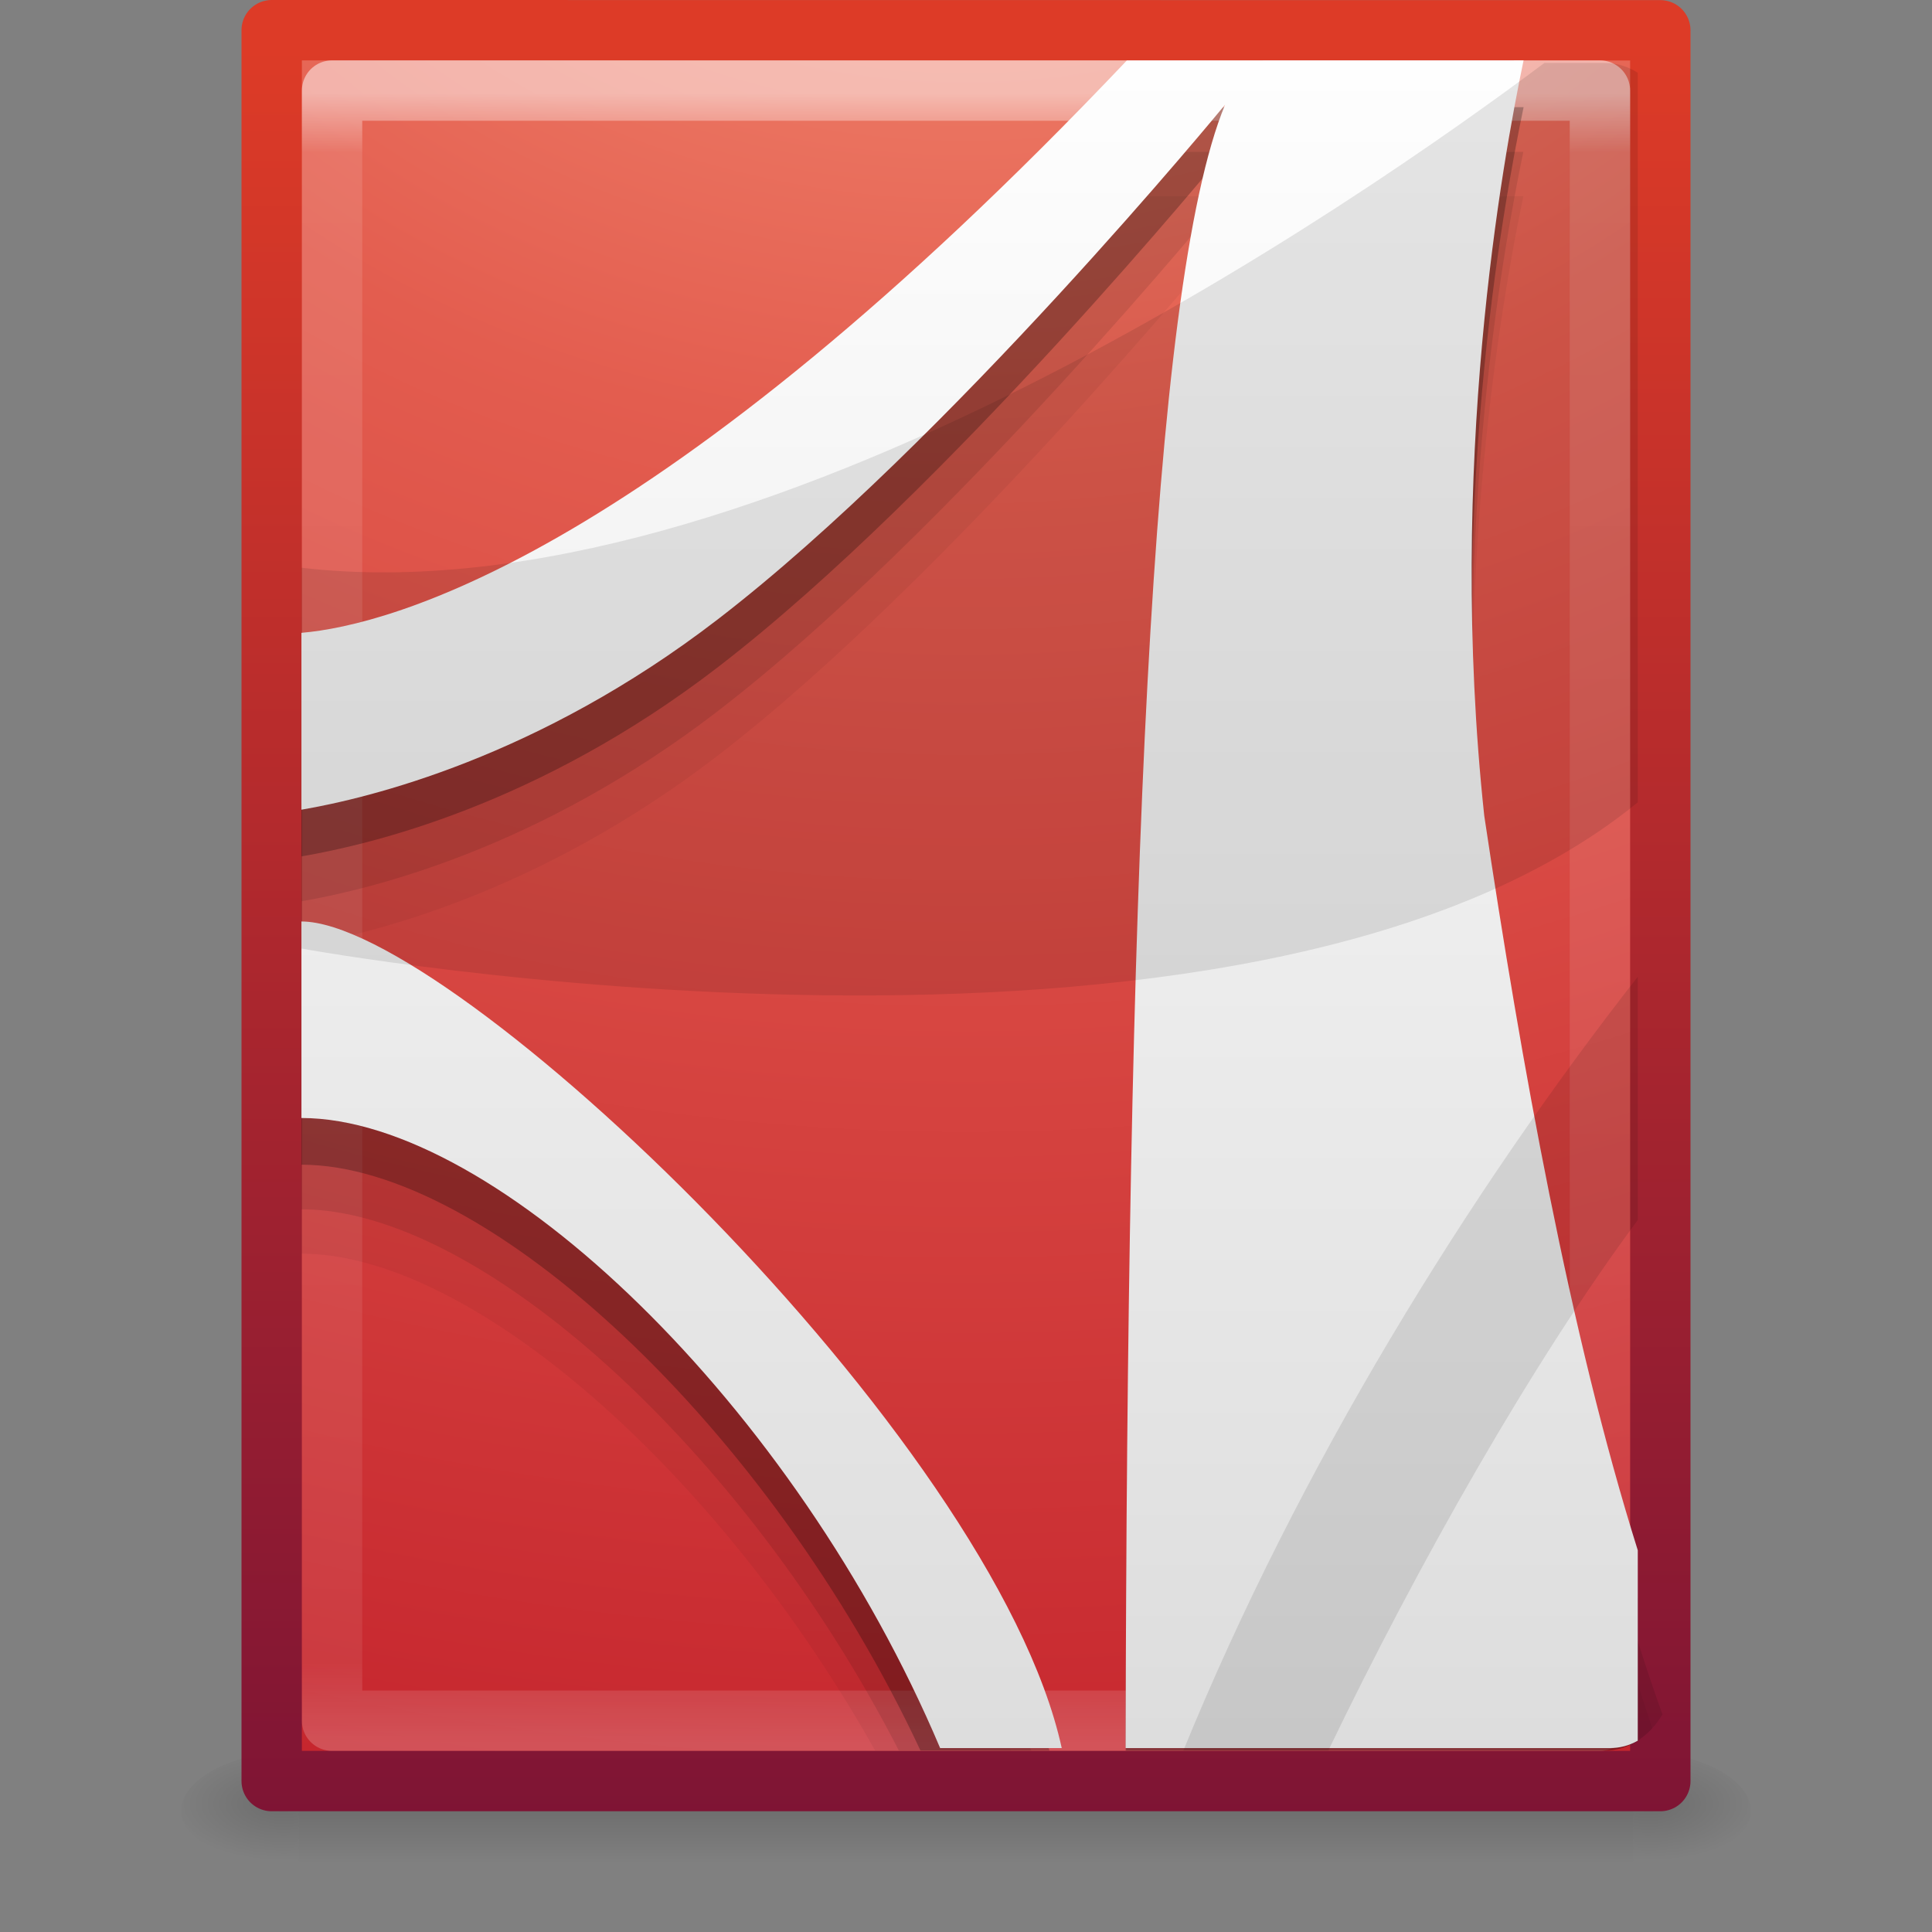 <svg height="32" width="32" xmlns="http://www.w3.org/2000/svg" xmlns:xlink="http://www.w3.org/1999/xlink"><rect width="100%" height="100%" fill="#808080" stroke="none"/><linearGradient id="a" gradientTransform="matrix(.568 0 0 .73 2.378 -2.514)" gradientUnits="userSpaceOnUse" x1="24" x2="24" y1="5.564" y2="43"><stop offset="0" stop-color="#fff"/><stop offset=".036" stop-color="#fff" stop-opacity=".235"/><stop offset=".951" stop-color="#fff" stop-opacity=".157"/><stop offset="1" stop-color="#fff" stop-opacity=".392"/></linearGradient><radialGradient id="b" cx="7.806" cy="9.957" fx="7.276" gradientTransform="matrix(-0 4.351 -5.318 -0 68.942 -39.416)" gradientUnits="userSpaceOnUse" r="12.672"><stop offset="0" stop-color="#f89b7e"/><stop offset=".262" stop-color="#e35d4f"/><stop offset=".661" stop-color="#c6262e"/><stop offset="1" stop-color="#690b2c"/></radialGradient><linearGradient id="c" gradientTransform="matrix(.657 0 0 .659 .229 .172)" gradientUnits="userSpaceOnUse" x1="25" x2="25" y1="47.935" y2=".918"><stop offset="0" stop-color="#791235"/><stop offset="1" stop-color="#dd3b27"/></linearGradient><radialGradient id="d" cx="605.714" cy="486.648" gradientTransform="matrix(.016 0 0 .008 17.61 25.981)" gradientUnits="userSpaceOnUse" r="117.143" xlink:href="#e"/><linearGradient id="e"><stop offset="0"/><stop offset="1" stop-opacity="0"/></linearGradient><radialGradient id="f" cx="605.714" cy="486.648" gradientTransform="matrix(-.016 0 0 .008 14.39 25.981)" gradientUnits="userSpaceOnUse" r="117.143" xlink:href="#e"/><linearGradient id="g" gradientTransform="matrix(.046 0 0 .008 -.542 25.981)" gradientUnits="userSpaceOnUse" x1="302.857" x2="302.857" y1="366.648" y2="609.505"><stop offset="0" stop-opacity="0"/><stop offset=".5"/><stop offset="1" stop-opacity="0"/></linearGradient><linearGradient id="h" gradientTransform="matrix(.921 0 0 1.13 39.578 -14.15)" gradientUnits="userSpaceOnUse" x1="23.97" x2="23.97" y1="3.981" y2="44.024"><stop offset="0" stop-color="#fff"/><stop offset="1" stop-color="#dcdcdc"/></linearGradient><path d="m4.95 29h22.1v2h-22.1z" fill="url(#g)" opacity=".15"/><path d="m4.95 29v2c-.807.004-1.95-.448-1.95-1s.9-1 1.95-1z" fill="url(#f)" opacity=".15"/><path d="m27.05 29v2c.807.004 1.95-.448 1.95-1s-.9-1-1.95-1z" fill="url(#d)" opacity=".15"/><path d="m4.5.5c5.27 0 23.0.002 23.0.002l0 28.998s-15.333 0-23 0c0-9.667 0-19.333 0-29z" fill="url(#b)" stroke="url(#c)" stroke-linejoin="round"/><path d="m26.5 28.5h-21v-27h21z" fill="none" opacity=".5" stroke="url(#a)" stroke-linecap="round" stroke-linejoin="round"/><g fill-rule="evenodd" transform="matrix(.651 0 0 .651 -23.769 6.536)"><path d="m65.195-5.046c-11.93 12.576-18.745 14.351-21.012 14.547v4.519c1.711-.294 6.012-1.313 10.592-4.837 5.873-4.519 12.895-13.099 12.895-13.099-1.82 4.385-2.412 18.973-2.504 38.415h12.175c.465 0 .885-.218 1.209-.565-1.916-5.638-3.252-13.051-4.26-19.773-.956-8.909.455-16.698.979-19.208zm-21.012 21.926v4.978c4.292 0 10.594 5.505 14.593 12.64h3.454c-3.95-7.784-14.77-17.619-18.047-17.619z" opacity=".05"/><path d="m65.195-6.176c-11.93 12.576-18.745 14.351-21.012 14.547v4.519c1.711-.294 6.012-1.313 10.592-4.837 5.873-4.519 12.895-13.099 12.895-13.099-1.855 4.47-2.43 19.533-2.504 39.545h12.175c.608 0 1.133-.364 1.468-.918-2.066-5.718-3.464-13.514-4.519-20.549-.956-8.909.455-16.698.979-19.208zm-21.012 21.926v4.978c4.518 0 11.254 6.087 15.197 13.77h3.368c-3.39-7.924-15.126-18.749-18.565-18.749z" opacity=".1"/><path d="m65.181-7.314c-11.93 12.576-18.733 14.367-21 14.563v4.5c1.711-.294 6.013-1.288 10.594-4.813 5.873-4.519 12.906-13.125 12.906-13.125-1.89 4.556-2.476 20.102-2.531 40.688h12.188c.304 0 .591-.092.844-.25v-3.625c-1.731-5.489-2.96-12.407-3.906-18.719-.956-8.909.477-16.709 1-19.219zm-21 21.938v4.969c4.738 0 11.912 6.697 15.75 14.906h3.281c-2.67-7.976-15.427-19.875-19.031-19.875z" opacity=".25"/><path d="m65.181-8.501c-11.93 12.576-18.733 14.367-21 14.562v4.5c1.711-.294 6.013-1.319 10.594-4.844 5.873-4.519 12.906-13.094 12.906-13.094-1.926 4.641-2.494 20.651-2.531 41.813h12.312c.263 0 .497-.062.719-.188v-4.844c-1.724-5.486-2.962-12.391-3.906-18.688-.956-8.909.477-16.709 1-19.219zm-21 21.906v5c4.953 0 12.567 7.316 16.25 16.031h3.094c-1.731-7.923-15.565-21.031-19.344-21.031z" fill="url(#h)"/><path d="m75.806-8.439c-4.689 3.51-20.034 14.198-31.625 12.844v9.688s24.047 4.41 34-3.719v-18.563c-.252-.159-.54-.25-.844-.25z" opacity=".1"/><path d="m78.181 14.811c-4.314 5.508-8.618 12.482-11.562 19.688h3.688c2.282-4.737 5.188-9.878 7.875-13.5z" opacity=".1"/></g></svg>